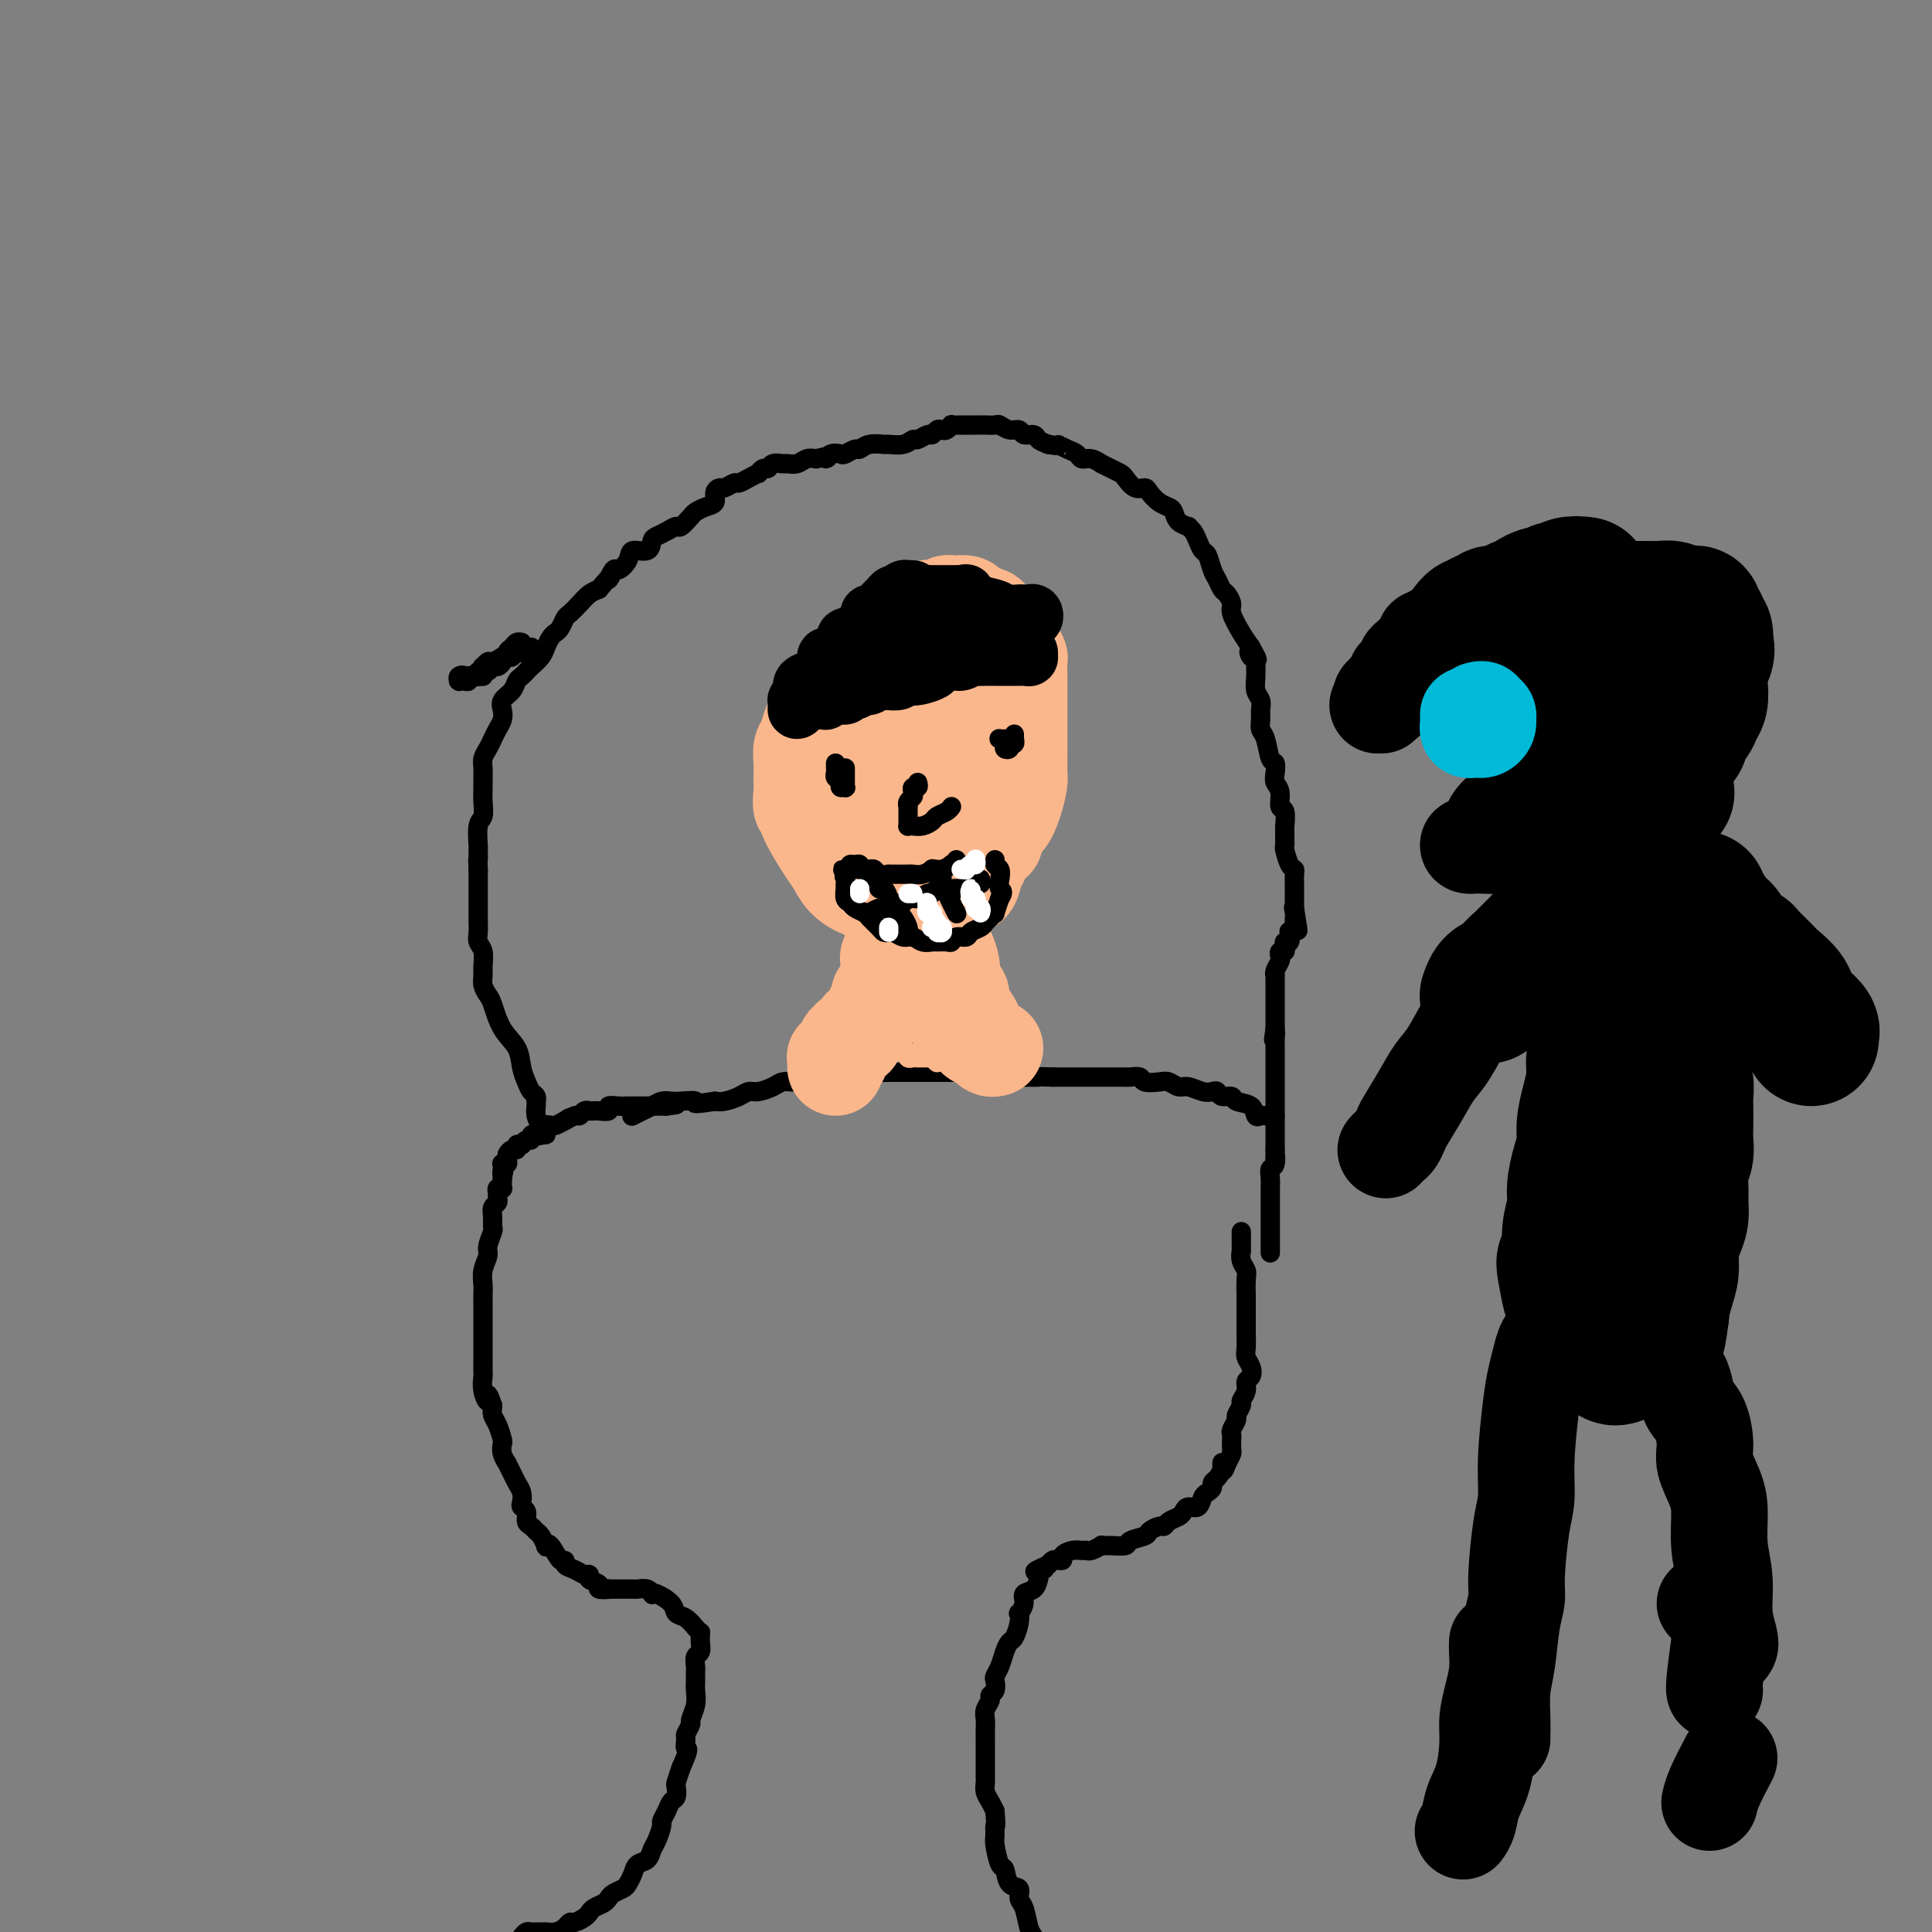 <svg viewBox='0 0 400 400' version='1.1' xmlns='http://www.w3.org/2000/svg' xmlns:xlink='http://www.w3.org/1999/xlink'><rect x="0" y="0" width="400" height="400" fill="#808080" stroke="none"/><g fill='none' stroke='#000000' stroke-width='4' stroke-linecap='round' stroke-linejoin='round'><path d='M257,255c0.000,0.331 0.000,0.661 0,1c-0.000,0.339 -0.001,0.685 0,1c0.001,0.315 0.004,0.598 0,1c-0.004,0.402 -0.015,0.921 0,1c0.015,0.079 0.057,-0.282 0,0c-0.057,0.282 -0.211,1.209 0,2c0.211,0.791 0.789,1.447 1,2c0.211,0.553 0.057,1.001 0,2c-0.057,0.999 -0.015,2.547 0,3c0.015,0.453 0.004,-0.189 0,0c-0.004,0.189 -0.001,1.209 0,2c0.001,0.791 -0.001,1.353 0,2c0.001,0.647 0.004,1.380 0,2c-0.004,0.620 -0.014,1.126 0,2c0.014,0.874 0.052,2.117 0,3c-0.052,0.883 -0.195,1.405 0,2c0.195,0.595 0.728,1.263 1,2c0.272,0.737 0.284,1.544 0,2c-0.284,0.456 -0.865,0.560 -1,1c-0.135,0.440 0.175,1.216 0,2c-0.175,0.784 -0.835,1.576 -1,2c-0.165,0.424 0.166,0.481 0,1c-0.166,0.519 -0.829,1.500 -1,2c-0.171,0.500 0.150,0.519 0,1c-0.150,0.481 -0.772,1.423 -1,2c-0.228,0.577 -0.064,0.787 0,1c0.064,0.213 0.027,0.428 0,1c-0.027,0.572 -0.046,1.500 0,2c0.046,0.500 0.156,0.571 0,1c-0.156,0.429 -0.578,1.214 -1,2'/><path d='M254,303c-1.012,3.062 -1.041,0.718 -1,0c0.041,-0.718 0.152,0.189 0,1c-0.152,0.811 -0.566,1.525 -1,2c-0.434,0.475 -0.889,0.709 -1,1c-0.111,0.291 0.121,0.637 0,1c-0.121,0.363 -0.596,0.741 -1,1c-0.404,0.259 -0.737,0.398 -1,1c-0.263,0.602 -0.455,1.667 -1,2c-0.545,0.333 -1.442,-0.064 -2,0c-0.558,0.064 -0.778,0.591 -1,1c-0.222,0.409 -0.445,0.701 -1,1c-0.555,0.299 -1.442,0.605 -2,1c-0.558,0.395 -0.787,0.879 -1,1c-0.213,0.121 -0.408,-0.121 -1,0c-0.592,0.121 -1.579,0.607 -2,1c-0.421,0.393 -0.275,0.694 -1,1c-0.725,0.306 -2.322,0.617 -3,1c-0.678,0.383 -0.437,0.839 -1,1c-0.563,0.161 -1.930,0.029 -3,0c-1.070,-0.029 -1.844,0.045 -2,0c-0.156,-0.045 0.307,-0.209 0,0c-0.307,0.209 -1.382,0.791 -2,1c-0.618,0.209 -0.778,0.046 -1,0c-0.222,-0.046 -0.507,0.026 -1,0c-0.493,-0.026 -1.193,-0.151 -2,0c-0.807,0.151 -1.722,0.579 -2,1c-0.278,0.421 0.080,0.834 0,1c-0.080,0.166 -0.598,0.083 -1,0c-0.402,-0.083 -0.686,-0.167 -1,0c-0.314,0.167 -0.657,0.583 -1,1'/><path d='M217,324c-4.962,2.097 -1.867,1.339 -1,1c0.867,-0.339 -0.493,-0.260 -1,0c-0.507,0.260 -0.159,0.702 0,1c0.159,0.298 0.130,0.452 0,1c-0.130,0.548 -0.361,1.491 -1,2c-0.639,0.509 -1.687,0.586 -2,1c-0.313,0.414 0.109,1.165 0,2c-0.109,0.835 -0.750,1.753 -1,2c-0.250,0.247 -0.108,-0.178 0,0c0.108,0.178 0.184,0.957 0,2c-0.184,1.043 -0.627,2.349 -1,3c-0.373,0.651 -0.675,0.646 -1,1c-0.325,0.354 -0.675,1.068 -1,2c-0.325,0.932 -0.627,2.081 -1,3c-0.373,0.919 -0.817,1.607 -1,2c-0.183,0.393 -0.105,0.489 0,1c0.105,0.511 0.238,1.435 0,2c-0.238,0.565 -0.849,0.770 -1,1c-0.151,0.230 0.156,0.484 0,1c-0.156,0.516 -0.774,1.293 -1,2c-0.226,0.707 -0.061,1.343 0,2c0.061,0.657 0.016,1.335 0,2c-0.016,0.665 -0.004,1.316 0,2c0.004,0.684 0.001,1.401 0,2c-0.001,0.599 -0.001,1.081 0,2c0.001,0.919 0.003,2.277 0,3c-0.003,0.723 -0.012,0.813 0,1c0.012,0.187 0.044,0.473 0,1c-0.044,0.527 -0.166,1.296 0,2c0.166,0.704 0.619,1.344 1,2c0.381,0.656 0.691,1.328 1,2'/><path d='M206,375c0.306,3.822 0.071,2.878 0,3c-0.071,0.122 0.021,1.312 0,2c-0.021,0.688 -0.156,0.876 0,2c0.156,1.124 0.601,3.183 1,4c0.399,0.817 0.751,0.391 1,1c0.249,0.609 0.395,2.254 1,3c0.605,0.746 1.667,0.594 2,1c0.333,0.406 -0.065,1.372 0,2c0.065,0.628 0.591,0.920 1,2c0.409,1.080 0.701,2.948 1,4c0.299,1.052 0.604,1.289 1,2c0.396,0.711 0.884,1.896 1,3c0.116,1.104 -0.141,2.128 0,3c0.141,0.872 0.679,1.593 1,2c0.321,0.407 0.426,0.501 1,1c0.574,0.499 1.616,1.404 2,2c0.384,0.596 0.110,0.885 0,1c-0.110,0.115 -0.055,0.058 0,0'/><path d='M108,401c0.334,-0.423 0.668,-0.845 1,-1c0.332,-0.155 0.662,-0.042 1,0c0.338,0.042 0.685,0.012 1,0c0.315,-0.012 0.599,-0.006 1,0c0.401,0.006 0.920,0.012 1,0c0.080,-0.012 -0.278,-0.041 0,0c0.278,0.041 1.191,0.152 2,0c0.809,-0.152 1.512,-0.565 2,-1c0.488,-0.435 0.760,-0.890 1,-1c0.240,-0.110 0.449,0.125 1,0c0.551,-0.125 1.443,-0.611 2,-1c0.557,-0.389 0.778,-0.682 1,-1c0.222,-0.318 0.444,-0.663 1,-1c0.556,-0.337 1.444,-0.667 2,-1c0.556,-0.333 0.779,-0.669 1,-1c0.221,-0.331 0.439,-0.656 1,-1c0.561,-0.344 1.463,-0.707 2,-1c0.537,-0.293 0.707,-0.516 1,-1c0.293,-0.484 0.708,-1.231 1,-2c0.292,-0.769 0.460,-1.562 1,-2c0.540,-0.438 1.450,-0.522 2,-1c0.550,-0.478 0.739,-1.349 1,-2c0.261,-0.651 0.595,-1.082 1,-2c0.405,-0.918 0.883,-2.325 1,-3c0.117,-0.675 -0.126,-0.619 0,-1c0.126,-0.381 0.621,-1.200 1,-2c0.379,-0.800 0.640,-1.582 1,-2c0.360,-0.418 0.818,-0.473 1,-1c0.182,-0.527 0.087,-1.527 0,-2c-0.087,-0.473 -0.168,-0.421 0,-1c0.168,-0.579 0.584,-1.790 1,-3'/><path d='M141,366c2.078,-4.660 1.274,-3.810 1,-4c-0.274,-0.190 -0.017,-1.418 0,-2c0.017,-0.582 -0.206,-0.516 0,-1c0.206,-0.484 0.840,-1.519 1,-2c0.160,-0.481 -0.153,-0.409 0,-1c0.153,-0.591 0.773,-1.845 1,-3c0.227,-1.155 0.060,-2.211 0,-3c-0.060,-0.789 -0.012,-1.309 0,-2c0.012,-0.691 -0.011,-1.551 0,-2c0.011,-0.449 0.056,-0.487 0,-1c-0.056,-0.513 -0.211,-1.500 0,-2c0.211,-0.500 0.789,-0.512 1,-1c0.211,-0.488 0.054,-1.453 0,-2c-0.054,-0.547 -0.006,-0.675 0,-1c0.006,-0.325 -0.030,-0.846 0,-1c0.030,-0.154 0.126,0.058 0,0c-0.126,-0.058 -0.475,-0.387 -1,-1c-0.525,-0.613 -1.227,-1.509 -2,-2c-0.773,-0.491 -1.618,-0.575 -2,-1c-0.382,-0.425 -0.300,-1.189 -1,-2c-0.700,-0.811 -2.181,-1.667 -3,-2c-0.819,-0.333 -0.977,-0.142 -1,0c-0.023,0.142 0.089,0.234 0,0c-0.089,-0.234 -0.380,-0.795 -1,-1c-0.620,-0.205 -1.568,-0.055 -2,0c-0.432,0.055 -0.347,0.015 -1,0c-0.653,-0.015 -2.044,-0.004 -3,0c-0.956,0.004 -1.478,0.002 -2,0'/><path d='M126,329c-1.417,-0.168 0.041,-0.087 0,0c-0.041,0.087 -1.583,0.182 -2,0c-0.417,-0.182 0.289,-0.640 0,-1c-0.289,-0.360 -1.574,-0.621 -2,-1c-0.426,-0.379 0.006,-0.877 0,-1c-0.006,-0.123 -0.448,0.128 -1,0c-0.552,-0.128 -1.212,-0.634 -2,-1c-0.788,-0.366 -1.704,-0.592 -2,-1c-0.296,-0.408 0.026,-0.997 0,-1c-0.026,-0.003 -0.402,0.581 -1,0c-0.598,-0.581 -1.417,-2.327 -2,-3c-0.583,-0.673 -0.929,-0.275 -1,0c-0.071,0.275 0.135,0.425 0,0c-0.135,-0.425 -0.609,-1.427 -1,-2c-0.391,-0.573 -0.697,-0.717 -1,-1c-0.303,-0.283 -0.603,-0.705 -1,-1c-0.397,-0.295 -0.890,-0.463 -1,-1c-0.110,-0.537 0.164,-1.442 0,-2c-0.164,-0.558 -0.765,-0.768 -1,-1c-0.235,-0.232 -0.106,-0.487 0,-1c0.106,-0.513 0.187,-1.285 0,-2c-0.187,-0.715 -0.642,-1.374 -1,-2c-0.358,-0.626 -0.618,-1.219 -1,-2c-0.382,-0.781 -0.886,-1.752 -1,-2c-0.114,-0.248 0.163,0.225 0,0c-0.163,-0.225 -0.765,-1.148 -1,-2c-0.235,-0.852 -0.102,-1.632 0,-2c0.102,-0.368 0.172,-0.326 0,-1c-0.172,-0.674 -0.585,-2.066 -1,-3c-0.415,-0.934 -0.833,-1.410 -1,-2c-0.167,-0.590 -0.084,-1.295 0,-2'/><path d='M102,291c-1.403,-4.019 -0.912,-1.567 -1,-1c-0.088,0.567 -0.756,-0.751 -1,-2c-0.244,-1.249 -0.065,-2.428 0,-3c0.065,-0.572 0.018,-0.537 0,-1c-0.018,-0.463 -0.005,-1.424 0,-2c0.005,-0.576 0.001,-0.768 0,-1c-0.001,-0.232 -0.000,-0.503 0,-1c0.000,-0.497 0.000,-1.218 0,-2c-0.000,-0.782 -0.000,-1.623 0,-2c0.000,-0.377 -0.000,-0.289 0,-1c0.000,-0.711 0.000,-2.220 0,-3c-0.000,-0.780 -0.001,-0.830 0,-1c0.001,-0.170 0.004,-0.458 0,-1c-0.004,-0.542 -0.016,-1.337 0,-2c0.016,-0.663 0.061,-1.194 0,-2c-0.061,-0.806 -0.227,-1.889 0,-3c0.227,-1.111 0.846,-2.251 1,-3c0.154,-0.749 -0.156,-1.108 0,-2c0.156,-0.892 0.778,-2.319 1,-3c0.222,-0.681 0.045,-0.616 0,-1c-0.045,-0.384 0.041,-1.216 0,-2c-0.041,-0.784 -0.208,-1.520 0,-2c0.208,-0.480 0.792,-0.703 1,-1c0.208,-0.297 0.042,-0.667 0,-1c-0.042,-0.333 0.041,-0.628 0,-1c-0.041,-0.372 -0.207,-0.821 0,-1c0.207,-0.179 0.788,-0.089 1,0c0.212,0.089 0.057,0.178 0,0c-0.057,-0.178 -0.016,-0.622 0,-1c0.016,-0.378 0.008,-0.689 0,-1'/><path d='M104,244c0.620,-3.121 0.170,-1.424 0,-1c-0.170,0.424 -0.059,-0.425 0,-1c0.059,-0.575 0.067,-0.876 0,-1c-0.067,-0.124 -0.210,-0.072 0,0c0.210,0.072 0.774,0.163 1,0c0.226,-0.163 0.113,-0.582 0,-1'/><path d='M105,240c0.111,-0.780 -0.110,-0.731 0,-1c0.110,-0.269 0.551,-0.857 1,-1c0.449,-0.143 0.904,0.159 1,0c0.096,-0.159 -0.168,-0.779 0,-1c0.168,-0.221 0.767,-0.044 1,0c0.233,0.044 0.100,-0.044 0,0c-0.100,0.044 -0.168,0.222 0,0c0.168,-0.222 0.571,-0.843 1,-1c0.429,-0.157 0.885,0.150 1,0c0.115,-0.150 -0.109,-0.759 0,-1c0.109,-0.241 0.551,-0.116 1,0c0.449,0.116 0.904,0.224 1,0c0.096,-0.224 -0.167,-0.778 0,-1c0.167,-0.222 0.765,-0.111 1,0c0.235,0.111 0.107,0.223 0,0c-0.107,-0.223 -0.194,-0.781 0,-1c0.194,-0.219 0.668,-0.097 1,0c0.332,0.097 0.524,0.171 1,0c0.476,-0.171 1.238,-0.585 2,-1'/><path d='M117,232c1.748,-1.173 0.119,-0.104 0,0c-0.119,0.104 1.274,-0.757 2,-1c0.726,-0.243 0.786,0.131 1,0c0.214,-0.131 0.581,-0.767 1,-1c0.419,-0.233 0.891,-0.061 1,0c0.109,0.061 -0.144,0.013 0,0c0.144,-0.013 0.685,0.011 1,0c0.315,-0.011 0.402,-0.055 1,0c0.598,0.055 1.705,0.211 2,0c0.295,-0.211 -0.223,-0.789 0,-1c0.223,-0.211 1.187,-0.057 2,0c0.813,0.057 1.475,0.015 2,0c0.525,-0.015 0.914,-0.004 1,0c0.086,0.004 -0.131,0.001 0,0c0.131,-0.001 0.609,-0.000 1,0c0.391,0.000 0.696,0.000 1,0c0.304,-0.000 0.606,-0.000 1,0c0.394,0.000 0.879,0.000 1,0c0.121,-0.000 -0.122,-0.000 0,0c0.122,0.000 0.610,0.000 1,0c0.390,-0.000 0.683,-0.000 1,0c0.317,0.000 0.659,0.000 1,0'/><path d='M138,229c3.500,-0.500 1.750,-0.250 0,0'/><path d='M113,234c-0.022,0.518 -0.044,1.036 0,1c0.044,-0.036 0.156,-0.627 0,-1c-0.156,-0.373 -0.578,-0.530 -1,-1c-0.422,-0.470 -0.844,-1.253 -1,-2c-0.156,-0.747 -0.045,-1.456 0,-2c0.045,-0.544 0.023,-0.922 0,-1c-0.023,-0.078 -0.048,0.143 0,0c0.048,-0.143 0.169,-0.649 0,-1c-0.169,-0.351 -0.629,-0.546 -1,-1c-0.371,-0.454 -0.652,-1.169 -1,-2c-0.348,-0.831 -0.761,-1.780 -1,-3c-0.239,-1.220 -0.302,-2.711 -1,-4c-0.698,-1.289 -2.029,-2.376 -3,-4c-0.971,-1.624 -1.581,-3.785 -2,-5c-0.419,-1.215 -0.647,-1.484 -1,-2c-0.353,-0.516 -0.830,-1.279 -1,-2c-0.170,-0.721 -0.031,-1.400 0,-2c0.031,-0.600 -0.044,-1.120 0,-2c0.044,-0.880 0.208,-2.120 0,-3c-0.208,-0.880 -0.788,-1.400 -1,-2c-0.212,-0.600 -0.057,-1.281 0,-2c0.057,-0.719 0.015,-1.477 0,-2c-0.015,-0.523 -0.004,-0.812 0,-1c0.004,-0.188 0.001,-0.277 0,-1c-0.001,-0.723 -0.000,-2.080 0,-3c0.000,-0.920 0.000,-1.401 0,-2c-0.000,-0.599 -0.000,-1.314 0,-2c0.000,-0.686 0.000,-1.343 0,-2'/><path d='M99,180c-0.154,-4.045 -0.037,-2.157 0,-2c0.037,0.157 -0.004,-1.417 0,-2c0.004,-0.583 0.054,-0.176 0,-1c-0.054,-0.824 -0.211,-2.878 0,-4c0.211,-1.122 0.789,-1.312 1,-2c0.211,-0.688 0.056,-1.875 0,-3c-0.056,-1.125 -0.012,-2.188 0,-3c0.012,-0.812 -0.008,-1.372 0,-2c0.008,-0.628 0.043,-1.323 0,-2c-0.043,-0.677 -0.166,-1.336 0,-2c0.166,-0.664 0.619,-1.333 1,-2c0.381,-0.667 0.689,-1.334 1,-2c0.311,-0.666 0.626,-1.333 1,-2c0.374,-0.667 0.807,-1.334 1,-2c0.193,-0.666 0.146,-1.330 0,-2c-0.146,-0.670 -0.390,-1.346 0,-2c0.390,-0.654 1.413,-1.288 2,-2c0.587,-0.712 0.738,-1.503 1,-2c0.262,-0.497 0.633,-0.699 1,-1c0.367,-0.301 0.728,-0.700 1,-1c0.272,-0.300 0.454,-0.500 1,-1c0.546,-0.500 1.456,-1.299 2,-2c0.544,-0.701 0.723,-1.305 1,-2c0.277,-0.695 0.651,-1.481 1,-2c0.349,-0.519 0.674,-0.772 1,-1c0.326,-0.228 0.654,-0.432 1,-1c0.346,-0.568 0.712,-1.500 1,-2c0.288,-0.500 0.500,-0.567 1,-1c0.500,-0.433 1.288,-1.232 2,-2c0.712,-0.768 1.346,-1.505 2,-2c0.654,-0.495 1.327,-0.747 2,-1'/><path d='M124,122c3.494,-4.193 2.230,-2.175 2,-2c-0.230,0.175 0.576,-1.492 1,-2c0.424,-0.508 0.467,0.144 1,0c0.533,-0.144 1.557,-1.085 2,-2c0.443,-0.915 0.307,-1.803 1,-2c0.693,-0.197 2.217,0.297 3,0c0.783,-0.297 0.825,-1.384 1,-2c0.175,-0.616 0.485,-0.760 1,-1c0.515,-0.240 1.237,-0.575 2,-1c0.763,-0.425 1.569,-0.940 2,-1c0.431,-0.060 0.487,0.336 1,0c0.513,-0.336 1.481,-1.403 2,-2c0.519,-0.597 0.587,-0.724 1,-1c0.413,-0.276 1.170,-0.700 2,-1c0.830,-0.300 1.732,-0.477 2,-1c0.268,-0.523 -0.098,-1.393 0,-2c0.098,-0.607 0.659,-0.950 1,-1c0.341,-0.050 0.463,0.193 1,0c0.537,-0.193 1.488,-0.821 2,-1c0.512,-0.179 0.585,0.092 1,0c0.415,-0.092 1.172,-0.545 2,-1c0.828,-0.455 1.726,-0.910 2,-1c0.274,-0.090 -0.077,0.186 0,0c0.077,-0.186 0.583,-0.835 1,-1c0.417,-0.165 0.745,0.153 1,0c0.255,-0.153 0.439,-0.777 1,-1c0.561,-0.223 1.501,-0.046 2,0c0.499,0.046 0.556,-0.039 1,0c0.444,0.039 1.273,0.203 2,0c0.727,-0.203 1.350,-0.772 2,-1c0.650,-0.228 1.325,-0.114 2,0'/><path d='M169,95c3.671,-1.023 2.350,-0.082 2,0c-0.350,0.082 0.273,-0.695 1,-1c0.727,-0.305 1.558,-0.138 2,0c0.442,0.138 0.493,0.247 1,0c0.507,-0.247 1.468,-0.851 2,-1c0.532,-0.149 0.635,0.157 1,0c0.365,-0.157 0.991,-0.778 2,-1c1.009,-0.222 2.402,-0.044 3,0c0.598,0.044 0.402,-0.045 1,0c0.598,0.045 1.992,0.223 3,0c1.008,-0.223 1.632,-0.848 2,-1c0.368,-0.152 0.480,0.169 1,0c0.520,-0.169 1.448,-0.829 2,-1c0.552,-0.171 0.726,0.147 1,0c0.274,-0.147 0.646,-0.757 1,-1c0.354,-0.243 0.688,-0.118 1,0c0.312,0.118 0.602,0.228 1,0c0.398,-0.228 0.905,-0.793 1,-1c0.095,-0.207 -0.221,-0.056 0,0c0.221,0.056 0.980,0.015 2,0c1.020,-0.015 2.300,-0.005 3,0c0.700,0.005 0.820,0.005 1,0c0.180,-0.005 0.419,-0.017 1,0c0.581,0.017 1.502,0.061 2,0c0.498,-0.061 0.571,-0.227 1,0c0.429,0.227 1.213,0.848 2,1c0.787,0.152 1.575,-0.167 2,0c0.425,0.167 0.485,0.818 1,1c0.515,0.182 1.485,-0.105 2,0c0.515,0.105 0.576,0.601 1,1c0.424,0.399 1.212,0.699 2,1'/><path d='M217,92c3.146,0.570 2.011,-0.006 2,0c-0.011,0.006 1.101,0.594 2,1c0.899,0.406 1.584,0.630 2,1c0.416,0.370 0.562,0.887 1,1c0.438,0.113 1.168,-0.177 2,0c0.832,0.177 1.766,0.820 2,1c0.234,0.180 -0.233,-0.102 0,0c0.233,0.102 1.166,0.587 2,1c0.834,0.413 1.571,0.754 2,1c0.429,0.246 0.552,0.398 1,1c0.448,0.602 1.223,1.653 2,2c0.777,0.347 1.556,-0.010 2,0c0.444,0.010 0.551,0.387 1,1c0.449,0.613 1.238,1.460 2,2c0.762,0.540 1.496,0.771 2,1c0.504,0.229 0.779,0.456 1,1c0.221,0.544 0.388,1.405 1,2c0.612,0.595 1.670,0.923 2,1c0.330,0.077 -0.066,-0.097 0,0c0.066,0.097 0.595,0.467 1,1c0.405,0.533 0.686,1.231 1,2c0.314,0.769 0.662,1.611 1,2c0.338,0.389 0.668,0.327 1,1c0.332,0.673 0.668,2.082 1,3c0.332,0.918 0.662,1.346 1,2c0.338,0.654 0.685,1.533 1,2c0.315,0.467 0.598,0.523 1,1c0.402,0.477 0.922,1.375 1,2c0.078,0.625 -0.287,0.976 0,2c0.287,1.024 1.225,2.721 2,4c0.775,1.279 1.388,2.139 2,3'/><path d='M259,134c2.492,4.496 0.720,1.735 0,1c-0.720,-0.735 -0.390,0.555 0,1c0.390,0.445 0.840,0.044 1,0c0.160,-0.044 0.029,0.267 0,1c-0.029,0.733 0.045,1.887 0,3c-0.045,1.113 -0.209,2.186 0,3c0.209,0.814 0.791,1.371 1,2c0.209,0.629 0.045,1.332 0,2c-0.045,0.668 0.030,1.302 0,2c-0.030,0.698 -0.165,1.461 0,2c0.165,0.539 0.632,0.855 1,2c0.368,1.145 0.639,3.120 1,4c0.361,0.880 0.814,0.664 1,1c0.186,0.336 0.106,1.225 0,2c-0.106,0.775 -0.239,1.435 0,2c0.239,0.565 0.849,1.036 1,2c0.151,0.964 -0.156,2.422 0,3c0.156,0.578 0.774,0.278 1,1c0.226,0.722 0.060,2.468 0,3c-0.060,0.532 -0.013,-0.148 0,0c0.013,0.148 -0.007,1.125 0,2c0.007,0.875 0.040,1.648 0,2c-0.040,0.352 -0.154,0.283 0,1c0.154,0.717 0.577,2.220 1,3c0.423,0.780 0.845,0.838 1,1c0.155,0.162 0.041,0.428 0,1c-0.041,0.572 -0.011,1.449 0,2c0.011,0.551 0.003,0.777 0,1c-0.003,0.223 -0.001,0.445 0,1c0.001,0.555 0.000,1.444 0,2c-0.000,0.556 -0.000,0.778 0,1'/><path d='M268,188c1.392,8.592 0.373,3.072 0,1c-0.373,-2.072 -0.099,-0.696 0,0c0.099,0.696 0.023,0.713 0,1c-0.023,0.287 0.008,0.845 0,1c-0.008,0.155 -0.054,-0.094 0,0c0.054,0.094 0.207,0.532 0,1c-0.207,0.468 -0.774,0.965 -1,1c-0.226,0.035 -0.112,-0.393 0,0c0.112,0.393 0.223,1.607 0,2c-0.223,0.393 -0.778,-0.035 -1,0c-0.222,0.035 -0.111,0.533 0,1c0.111,0.467 0.222,0.902 0,1c-0.222,0.098 -0.777,-0.142 -1,0c-0.223,0.142 -0.112,0.664 0,1c0.112,0.336 0.226,0.485 0,1c-0.226,0.515 -0.793,1.395 -1,2c-0.207,0.605 -0.056,0.935 0,1c0.056,0.065 0.015,-0.136 0,0c-0.015,0.136 -0.004,0.609 0,1c0.004,0.391 0.001,0.700 0,1c-0.001,0.300 -0.000,0.591 0,1c0.000,0.409 0.000,0.935 0,1c-0.000,0.065 -0.000,-0.330 0,0c0.000,0.330 0.000,1.384 0,2c-0.000,0.616 -0.000,0.794 0,1c0.000,0.206 0.000,0.440 0,1c-0.000,0.560 -0.000,1.446 0,2c0.000,0.554 0.000,0.777 0,1'/><path d='M264,213c-0.619,4.046 -0.166,1.662 0,1c0.166,-0.662 0.044,0.400 0,1c-0.044,0.600 -0.012,0.738 0,1c0.012,0.262 0.003,0.648 0,1c-0.003,0.352 -0.001,0.672 0,1c0.001,0.328 0.000,0.665 0,1c-0.000,0.335 -0.000,0.668 0,1c0.000,0.332 0.000,0.663 0,1c-0.000,0.337 -0.000,0.682 0,1c0.000,0.318 0.000,0.610 0,1c-0.000,0.390 -0.000,0.878 0,1c0.000,0.122 0.000,-0.122 0,0c-0.000,0.122 -0.000,0.610 0,1c0.000,0.390 0.000,0.682 0,1c-0.000,0.318 -0.000,0.663 0,1c0.000,0.337 0.000,0.668 0,1c-0.000,0.332 -0.000,0.666 0,1c0.000,0.334 0.000,0.667 0,1c-0.000,0.333 -0.000,0.667 0,1c0.000,0.333 0.000,0.667 0,1c-0.000,0.333 -0.000,0.667 0,1c0.000,0.333 0.000,0.667 0,1c-0.000,0.333 0.000,0.667 0,1c0.000,0.333 0.000,0.667 0,1c0.000,0.333 0.000,0.667 0,1c0.000,0.333 0.000,0.667 0,1'/><path d='M264,238c-0.016,3.982 -0.057,1.437 0,1c0.057,-0.437 0.211,1.233 0,2c-0.211,0.767 -0.789,0.631 -1,1c-0.211,0.369 -0.057,1.245 0,2c0.057,0.755 0.015,1.390 0,2c-0.015,0.610 -0.004,1.194 0,2c0.004,0.806 0.001,1.835 0,3c-0.001,1.165 -0.000,2.468 0,4c0.000,1.532 0.000,3.295 0,4c-0.000,0.705 -0.000,0.353 0,0'/><path d='M264,231c-0.760,0.015 -1.521,0.029 -2,0c-0.479,-0.029 -0.677,-0.103 -1,0c-0.323,0.103 -0.773,0.382 -1,0c-0.227,-0.382 -0.232,-1.427 -1,-2c-0.768,-0.573 -2.299,-0.676 -3,-1c-0.701,-0.324 -0.571,-0.870 -1,-1c-0.429,-0.130 -1.417,0.157 -2,0c-0.583,-0.157 -0.761,-0.759 -1,-1c-0.239,-0.241 -0.540,-0.121 -1,0c-0.460,0.121 -1.081,0.242 -2,0c-0.919,-0.242 -2.138,-0.849 -3,-1c-0.862,-0.151 -1.368,0.152 -2,0c-0.632,-0.152 -1.392,-0.759 -2,-1c-0.608,-0.241 -1.066,-0.117 -2,0c-0.934,0.117 -2.346,0.228 -3,0c-0.654,-0.228 -0.550,-0.793 -1,-1c-0.450,-0.207 -1.452,-0.055 -2,0c-0.548,0.055 -0.641,0.015 -1,0c-0.359,-0.015 -0.984,-0.004 -2,0c-1.016,0.004 -2.423,0.001 -3,0c-0.577,-0.001 -0.325,-0.000 -1,0c-0.675,0.000 -2.278,0.000 -3,0c-0.722,-0.000 -0.565,-0.000 -1,0c-0.435,0.000 -1.463,0.000 -2,0c-0.537,-0.000 -0.582,-0.000 -1,0c-0.418,0.000 -1.209,0.000 -2,0'/><path d='M218,223c-4.298,-0.154 -3.043,-0.040 -3,0c0.043,0.040 -1.124,0.007 -2,0c-0.876,-0.007 -1.459,0.012 -2,0c-0.541,-0.012 -1.041,-0.056 -2,0c-0.959,0.056 -2.377,0.211 -3,0c-0.623,-0.211 -0.450,-0.789 -1,-1c-0.550,-0.211 -1.824,-0.057 -3,0c-1.176,0.057 -2.254,0.015 -3,0c-0.746,-0.015 -1.161,-0.004 -2,0c-0.839,0.004 -2.101,0.001 -3,0c-0.899,-0.001 -1.434,0.000 -2,0c-0.566,-0.000 -1.163,-0.001 -2,0c-0.837,0.001 -1.915,0.004 -3,0c-1.085,-0.004 -2.177,-0.015 -3,0c-0.823,0.015 -1.375,0.057 -2,0c-0.625,-0.057 -1.322,-0.212 -2,0c-0.678,0.212 -1.336,0.793 -2,1c-0.664,0.207 -1.333,0.041 -2,0c-0.667,-0.041 -1.334,0.041 -2,0c-0.666,-0.041 -1.333,-0.207 -2,0c-0.667,0.207 -1.334,0.787 -2,1c-0.666,0.213 -1.332,0.060 -2,0c-0.668,-0.060 -1.337,-0.026 -2,0c-0.663,0.026 -1.318,0.045 -2,0c-0.682,-0.045 -1.389,-0.153 -2,0c-0.611,0.153 -1.126,0.566 -2,1c-0.874,0.434 -2.107,0.887 -3,1c-0.893,0.113 -1.446,-0.114 -2,0c-0.554,0.114 -1.111,0.569 -2,1c-0.889,0.431 -2.111,0.837 -3,1c-0.889,0.163 -1.444,0.081 -2,0'/><path d='M148,228c-5.700,0.929 -3.950,0.252 -4,0c-0.050,-0.252 -1.900,-0.079 -3,0c-1.100,0.079 -1.451,0.063 -2,0c-0.549,-0.063 -1.296,-0.174 -2,0c-0.704,0.174 -1.364,0.634 -2,1c-0.636,0.366 -1.248,0.637 -2,1c-0.752,0.363 -1.643,0.818 -2,1c-0.357,0.182 -0.178,0.091 0,0'/><path d='M110,134c-0.311,0.030 -0.622,0.060 -1,0c-0.378,-0.060 -0.822,-0.208 -1,0c-0.178,0.208 -0.089,0.774 0,1c0.089,0.226 0.178,0.113 0,0c-0.178,-0.113 -0.623,-0.226 -1,0c-0.377,0.226 -0.688,0.792 -1,1c-0.312,0.208 -0.626,0.060 -1,0c-0.374,-0.060 -0.807,-0.031 -1,0c-0.193,0.031 -0.147,0.065 0,0c0.147,-0.065 0.393,-0.229 0,0c-0.393,0.229 -1.425,0.850 -2,1c-0.575,0.150 -0.694,-0.171 -1,0c-0.306,0.171 -0.799,0.834 -1,1c-0.201,0.166 -0.109,-0.166 0,0c0.109,0.166 0.236,0.829 0,1c-0.236,0.171 -0.834,-0.150 -1,0c-0.166,0.150 0.100,0.772 0,1c-0.100,0.228 -0.565,0.061 -1,0c-0.435,-0.061 -0.838,-0.018 -1,0c-0.162,0.018 -0.081,0.009 0,0'/><path d='M97,140c-2.177,0.944 -1.120,0.306 -1,0c0.120,-0.306 -0.697,-0.278 -1,0c-0.303,0.278 -0.091,0.808 0,1c0.091,0.192 0.062,0.048 0,0c-0.062,-0.048 -0.157,0.001 0,0c0.157,-0.001 0.567,-0.053 1,0c0.433,0.053 0.890,0.210 1,0c0.110,-0.210 -0.125,-0.788 0,-1c0.125,-0.212 0.611,-0.057 1,0c0.389,0.057 0.683,0.016 1,0c0.317,-0.016 0.659,-0.008 1,0'/><path d='M100,140c0.417,-0.244 -0.042,-0.853 0,-1c0.042,-0.147 0.585,0.167 1,0c0.415,-0.167 0.704,-0.814 1,-1c0.296,-0.186 0.600,0.091 1,0c0.400,-0.091 0.895,-0.549 1,-1c0.105,-0.451 -0.179,-0.895 0,-1c0.179,-0.105 0.822,0.130 1,0c0.178,-0.130 -0.110,-0.623 0,-1c0.110,-0.377 0.617,-0.637 1,-1c0.383,-0.363 0.642,-0.828 1,-1c0.358,-0.172 0.817,-0.049 1,0c0.183,0.049 0.092,0.025 0,0'/></g>
<g fill='none' stroke='#FBB78C' stroke-width='20' stroke-linecap='round' stroke-linejoin='round'><path d='M206,217c-0.342,0.083 -0.684,0.167 -1,0c-0.316,-0.167 -0.607,-0.584 -1,-1c-0.393,-0.416 -0.889,-0.831 -1,-1c-0.111,-0.169 0.163,-0.091 0,0c-0.163,0.091 -0.764,0.194 -1,0c-0.236,-0.194 -0.106,-0.685 0,-1c0.106,-0.315 0.187,-0.456 0,-1c-0.187,-0.544 -0.641,-1.493 -1,-2c-0.359,-0.507 -0.622,-0.574 -1,-1c-0.378,-0.426 -0.872,-1.213 -1,-2c-0.128,-0.787 0.110,-1.575 0,-2c-0.110,-0.425 -0.568,-0.489 -1,-1c-0.432,-0.511 -0.837,-1.471 -1,-2c-0.163,-0.529 -0.082,-0.628 0,-1c0.082,-0.372 0.166,-1.018 0,-2c-0.166,-0.982 -0.580,-2.302 -1,-3c-0.420,-0.698 -0.844,-0.775 -1,-1c-0.156,-0.225 -0.042,-0.599 0,-1c0.042,-0.401 0.012,-0.829 0,-1c-0.012,-0.171 -0.006,-0.086 0,0'/><path d='M173,221c-0.009,-0.311 -0.018,-0.622 0,-1c0.018,-0.378 0.061,-0.822 0,-1c-0.061,-0.178 -0.228,-0.089 0,0c0.228,0.089 0.850,0.178 1,0c0.150,-0.178 -0.171,-0.623 0,-1c0.171,-0.377 0.833,-0.688 1,-1c0.167,-0.312 -0.163,-0.626 0,-1c0.163,-0.374 0.817,-0.807 1,-1c0.183,-0.193 -0.105,-0.147 0,0c0.105,0.147 0.602,0.395 1,0c0.398,-0.395 0.698,-1.433 1,-2c0.302,-0.567 0.607,-0.661 1,-1c0.393,-0.339 0.875,-0.922 1,-1c0.125,-0.078 -0.107,0.348 0,0c0.107,-0.348 0.554,-1.469 1,-2c0.446,-0.531 0.890,-0.471 1,-1c0.110,-0.529 -0.114,-1.647 0,-2c0.114,-0.353 0.566,0.060 1,0c0.434,-0.060 0.848,-0.592 1,-1c0.152,-0.408 0.041,-0.690 0,-1c-0.041,-0.310 -0.012,-0.646 0,-1c0.012,-0.354 0.007,-0.725 0,-1c-0.007,-0.275 -0.016,-0.455 0,-1c0.016,-0.545 0.057,-1.455 0,-2c-0.057,-0.545 -0.211,-0.726 0,-1c0.211,-0.274 0.789,-0.640 1,-1c0.211,-0.360 0.057,-0.712 0,-1c-0.057,-0.288 -0.016,-0.511 0,-1c0.016,-0.489 0.008,-1.245 0,-2'/><path d='M185,193c0.155,-1.809 0.041,-0.331 0,0c-0.041,0.331 -0.011,-0.486 0,-1c0.011,-0.514 0.003,-0.726 0,-1c-0.003,-0.274 -0.001,-0.609 0,-1c0.001,-0.391 0.000,-0.836 0,-1c-0.000,-0.164 -0.000,-0.047 0,0c0.000,0.047 0.000,0.023 0,0'/><path d='M196,177c0.003,0.341 0.007,0.683 0,1c-0.007,0.317 -0.024,0.610 0,1c0.024,0.390 0.090,0.878 0,1c-0.090,0.122 -0.337,-0.121 -1,0c-0.663,0.121 -1.741,0.607 -2,1c-0.259,0.393 0.300,0.694 0,1c-0.300,0.306 -1.459,0.619 -2,1c-0.541,0.381 -0.465,0.831 -1,1c-0.535,0.169 -1.683,0.056 -2,0c-0.317,-0.056 0.195,-0.057 0,0c-0.195,0.057 -1.099,0.171 -2,0c-0.901,-0.171 -1.800,-0.626 -2,-1c-0.200,-0.374 0.297,-0.667 0,-1c-0.297,-0.333 -1.389,-0.705 -2,-1c-0.611,-0.295 -0.742,-0.513 -1,-1c-0.258,-0.487 -0.643,-1.243 -1,-2c-0.357,-0.757 -0.687,-1.516 -1,-2c-0.313,-0.484 -0.609,-0.692 -1,-1c-0.391,-0.308 -0.875,-0.716 -1,-1c-0.125,-0.284 0.111,-0.443 0,-1c-0.111,-0.557 -0.569,-1.510 -1,-2c-0.431,-0.490 -0.833,-0.515 -1,-1c-0.167,-0.485 -0.097,-1.429 0,-2c0.097,-0.571 0.222,-0.769 0,-1c-0.222,-0.231 -0.792,-0.495 -1,-1c-0.208,-0.505 -0.056,-1.251 0,-2c0.056,-0.749 0.015,-1.500 0,-2c-0.015,-0.500 -0.004,-0.750 0,-1c0.004,-0.250 0.001,-0.500 0,-1c-0.001,-0.500 -0.001,-1.250 0,-2'/><path d='M174,158c-0.369,-2.208 -0.291,-1.229 0,-1c0.291,0.229 0.795,-0.291 1,-1c0.205,-0.709 0.112,-1.607 0,-2c-0.112,-0.393 -0.241,-0.280 0,-1c0.241,-0.720 0.852,-2.272 1,-3c0.148,-0.728 -0.168,-0.631 0,-1c0.168,-0.369 0.820,-1.202 1,-2c0.180,-0.798 -0.110,-1.560 0,-2c0.110,-0.440 0.621,-0.559 1,-1c0.379,-0.441 0.626,-1.202 1,-2c0.374,-0.798 0.874,-1.631 1,-2c0.126,-0.369 -0.121,-0.275 0,-1c0.121,-0.725 0.609,-2.271 1,-3c0.391,-0.729 0.686,-0.642 1,-1c0.314,-0.358 0.649,-1.160 1,-2c0.351,-0.840 0.720,-1.718 1,-2c0.280,-0.282 0.473,0.030 1,0c0.527,-0.030 1.388,-0.404 2,-1c0.612,-0.596 0.975,-1.414 1,-2c0.025,-0.586 -0.288,-0.941 0,-1c0.288,-0.059 1.176,0.176 2,0c0.824,-0.176 1.583,-0.765 2,-1c0.417,-0.235 0.492,-0.115 1,0c0.508,0.115 1.449,0.226 2,0c0.551,-0.226 0.711,-0.790 1,-1c0.289,-0.210 0.707,-0.067 1,0c0.293,0.067 0.460,0.057 1,0c0.540,-0.057 1.454,-0.159 2,0c0.546,0.159 0.724,0.581 1,1c0.276,0.419 0.650,0.834 1,1c0.350,0.166 0.675,0.083 1,0'/><path d='M203,127c2.107,0.354 1.874,0.738 2,1c0.126,0.262 0.611,0.401 1,1c0.389,0.599 0.682,1.656 1,2c0.318,0.344 0.659,-0.026 1,0c0.341,0.026 0.680,0.449 1,1c0.320,0.551 0.622,1.232 1,2c0.378,0.768 0.833,1.624 1,2c0.167,0.376 0.045,0.273 0,1c-0.045,0.727 -0.012,2.283 0,3c0.012,0.717 0.003,0.595 0,1c-0.003,0.405 -0.001,1.338 0,2c0.001,0.662 0.000,1.054 0,2c-0.000,0.946 -0.000,2.445 0,3c0.000,0.555 -0.000,0.165 0,1c0.000,0.835 0.001,2.894 0,4c-0.001,1.106 -0.003,1.260 0,2c0.003,0.740 0.009,2.066 0,3c-0.009,0.934 -0.035,1.477 0,2c0.035,0.523 0.130,1.027 0,2c-0.130,0.973 -0.487,2.416 -1,4c-0.513,1.584 -1.184,3.310 -2,4c-0.816,0.690 -1.777,0.343 -2,1c-0.223,0.657 0.292,2.316 0,3c-0.292,0.684 -1.391,0.392 -2,1c-0.609,0.608 -0.727,2.114 -1,3c-0.273,0.886 -0.702,1.151 -1,2c-0.298,0.849 -0.464,2.283 -1,3c-0.536,0.717 -1.443,0.718 -2,1c-0.557,0.282 -0.765,0.845 -1,1c-0.235,0.155 -0.496,-0.099 -1,0c-0.504,0.099 -1.252,0.549 -2,1'/><path d='M195,186c-1.219,0.464 -1.267,0.124 -2,0c-0.733,-0.124 -2.150,-0.033 -3,0c-0.850,0.033 -1.135,0.006 -2,0c-0.865,-0.006 -2.312,0.008 -3,0c-0.688,-0.008 -0.616,-0.039 -1,0c-0.384,0.039 -1.223,0.149 -2,0c-0.777,-0.149 -1.493,-0.558 -2,-1c-0.507,-0.442 -0.805,-0.918 -1,-1c-0.195,-0.082 -0.288,0.231 -1,0c-0.712,-0.231 -2.042,-1.005 -3,-2c-0.958,-0.995 -1.542,-2.212 -2,-3c-0.458,-0.788 -0.788,-1.149 -2,-3c-1.212,-1.851 -3.305,-5.193 -4,-7c-0.695,-1.807 0.010,-2.079 0,-2c-0.010,0.079 -0.734,0.510 -1,0c-0.266,-0.510 -0.072,-1.961 0,-3c0.072,-1.039 0.023,-1.667 0,-2c-0.023,-0.333 -0.018,-0.372 0,-1c0.018,-0.628 0.050,-1.844 0,-3c-0.050,-1.156 -0.181,-2.250 0,-3c0.181,-0.750 0.674,-1.155 1,-2c0.326,-0.845 0.486,-2.131 1,-3c0.514,-0.869 1.384,-1.321 2,-2c0.616,-0.679 0.980,-1.584 1,-2c0.020,-0.416 -0.302,-0.343 0,-1c0.302,-0.657 1.229,-2.045 2,-3c0.771,-0.955 1.385,-1.478 2,-2'/><path d='M175,140c1.672,-2.668 1.353,-1.839 2,-2c0.647,-0.161 2.260,-1.311 3,-2c0.740,-0.689 0.607,-0.916 1,-1c0.393,-0.084 1.313,-0.024 2,0c0.687,0.024 1.142,0.010 2,0c0.858,-0.010 2.118,-0.018 3,0c0.882,0.018 1.387,0.061 2,0c0.613,-0.061 1.334,-0.228 2,0c0.666,0.228 1.279,0.850 2,1c0.721,0.150 1.552,-0.172 2,0c0.448,0.172 0.514,0.839 1,2c0.486,1.161 1.391,2.816 2,4c0.609,1.184 0.921,1.895 1,3c0.079,1.105 -0.076,2.603 0,4c0.076,1.397 0.382,2.692 0,4c-0.382,1.308 -1.453,2.627 -2,4c-0.547,1.373 -0.571,2.799 -1,4c-0.429,1.201 -1.265,2.178 -2,3c-0.735,0.822 -1.370,1.489 -2,2c-0.630,0.511 -1.257,0.866 -2,1c-0.743,0.134 -1.603,0.047 -2,0c-0.397,-0.047 -0.331,-0.054 -1,0c-0.669,0.054 -2.074,0.170 -3,0c-0.926,-0.170 -1.372,-0.626 -2,-1c-0.628,-0.374 -1.437,-0.668 -2,-1c-0.563,-0.332 -0.881,-0.703 -1,-1c-0.119,-0.297 -0.040,-0.519 0,-1c0.040,-0.481 0.042,-1.222 0,-2c-0.042,-0.778 -0.127,-1.594 0,-3c0.127,-1.406 0.465,-3.402 1,-5c0.535,-1.598 1.268,-2.799 2,-4'/><path d='M183,149c0.432,-3.232 0.512,-3.312 1,-4c0.488,-0.688 1.384,-1.984 2,-3c0.616,-1.016 0.954,-1.753 1,-2c0.046,-0.247 -0.198,-0.006 0,0c0.198,0.006 0.838,-0.225 1,0c0.162,0.225 -0.155,0.905 0,2c0.155,1.095 0.782,2.605 1,4c0.218,1.395 0.028,2.673 0,4c-0.028,1.327 0.106,2.701 0,4c-0.106,1.299 -0.453,2.523 -1,3c-0.547,0.477 -1.296,0.208 -2,0c-0.704,-0.208 -1.364,-0.355 -2,-1c-0.636,-0.645 -1.248,-1.789 -2,-3c-0.752,-1.211 -1.643,-2.489 -2,-3c-0.357,-0.511 -0.178,-0.256 0,0'/></g>
<g fill='none' stroke='#000000' stroke-width='12' stroke-linecap='round' stroke-linejoin='round'><path d='M212,135c0.429,-0.113 0.859,-0.226 1,0c0.141,0.226 -0.006,0.793 0,1c0.006,0.207 0.167,0.056 0,0c-0.167,-0.056 -0.660,-0.015 -1,0c-0.340,0.015 -0.528,0.004 -1,0c-0.472,-0.004 -1.230,-0.001 -2,0c-0.770,0.001 -1.553,-0.001 -2,0c-0.447,0.001 -0.557,0.004 -1,0c-0.443,-0.004 -1.220,-0.016 -2,0c-0.780,0.016 -1.565,0.060 -2,0c-0.435,-0.060 -0.520,-0.223 -1,0c-0.480,0.223 -1.353,0.834 -2,1c-0.647,0.166 -1.066,-0.113 -2,0c-0.934,0.113 -2.383,0.618 -3,1c-0.617,0.382 -0.402,0.642 -1,1c-0.598,0.358 -2.011,0.814 -3,1c-0.989,0.186 -1.556,0.102 -2,0c-0.444,-0.102 -0.767,-0.223 -1,0c-0.233,0.223 -0.377,0.791 -1,1c-0.623,0.209 -1.724,0.060 -2,0c-0.276,-0.060 0.274,-0.030 0,0c-0.274,0.030 -1.372,0.060 -2,0c-0.628,-0.060 -0.784,-0.208 -1,0c-0.216,0.208 -0.490,0.774 -1,1c-0.510,0.226 -1.255,0.113 -2,0'/><path d='M178,142c-5.359,1.327 -1.755,1.144 -1,1c0.755,-0.144 -1.338,-0.249 -2,0c-0.662,0.249 0.108,0.851 0,1c-0.108,0.149 -1.093,-0.156 -2,0c-0.907,0.156 -1.734,0.773 -2,1c-0.266,0.227 0.031,0.063 0,0c-0.031,-0.063 -0.390,-0.027 -1,0c-0.610,0.027 -1.470,0.043 -2,0c-0.530,-0.043 -0.730,-0.145 -1,0c-0.270,0.145 -0.609,0.537 -1,1c-0.391,0.463 -0.833,0.998 -1,1c-0.167,0.002 -0.059,-0.528 0,-1c0.059,-0.472 0.070,-0.886 0,-1c-0.070,-0.114 -0.222,0.072 0,0c0.222,-0.072 0.819,-0.401 1,-1c0.181,-0.599 -0.053,-1.469 0,-2c0.053,-0.531 0.392,-0.725 1,-1c0.608,-0.275 1.486,-0.633 2,-1c0.514,-0.367 0.666,-0.743 1,-1c0.334,-0.257 0.850,-0.396 1,-1c0.150,-0.604 -0.066,-1.672 0,-2c0.066,-0.328 0.413,0.083 1,0c0.587,-0.083 1.415,-0.662 2,-1c0.585,-0.338 0.927,-0.437 1,-1c0.073,-0.563 -0.122,-1.589 0,-2c0.122,-0.411 0.561,-0.205 1,0'/><path d='M176,132c2.333,-2.504 2.666,-1.263 3,-1c0.334,0.263 0.668,-0.450 1,-1c0.332,-0.550 0.662,-0.936 1,-1c0.338,-0.064 0.684,0.193 1,0c0.316,-0.193 0.600,-0.834 1,-1c0.400,-0.166 0.914,0.145 1,0c0.086,-0.145 -0.258,-0.747 0,-1c0.258,-0.253 1.117,-0.158 2,0c0.883,0.158 1.791,0.378 2,0c0.209,-0.378 -0.280,-1.355 0,-2c0.280,-0.645 1.328,-0.957 2,-1c0.672,-0.043 0.969,0.185 1,0c0.031,-0.185 -0.203,-0.782 0,-1c0.203,-0.218 0.842,-0.059 1,0c0.158,0.059 -0.165,0.016 0,0c0.165,-0.016 0.817,-0.004 1,0c0.183,0.004 -0.105,0.001 0,0c0.105,-0.001 0.602,-0.000 1,0c0.398,0.000 0.698,0.000 1,0c0.302,-0.000 0.605,-0.000 1,0c0.395,0.000 0.880,0.001 1,0c0.120,-0.001 -0.126,-0.002 0,0c0.126,0.002 0.625,0.007 1,0c0.375,-0.007 0.625,-0.027 1,0c0.375,0.027 0.874,0.101 1,0c0.126,-0.101 -0.121,-0.378 0,0c0.121,0.378 0.610,1.411 1,2c0.390,0.589 0.682,0.736 1,1c0.318,0.264 0.662,0.647 1,1c0.338,0.353 0.669,0.677 1,1'/><path d='M204,128c1.865,0.713 1.028,-0.005 1,0c-0.028,0.005 0.752,0.735 1,1c0.248,0.265 -0.036,0.067 0,0c0.036,-0.067 0.391,-0.004 1,0c0.609,0.004 1.472,-0.052 2,0c0.528,0.052 0.719,0.211 1,0c0.281,-0.211 0.650,-0.792 1,-1c0.350,-0.208 0.679,-0.042 1,0c0.321,0.042 0.633,-0.041 1,0c0.367,0.041 0.787,0.207 1,0c0.213,-0.207 0.217,-0.788 0,-1c-0.217,-0.212 -0.657,-0.056 -1,0c-0.343,0.056 -0.589,0.012 -1,0c-0.411,-0.012 -0.986,0.007 -1,0c-0.014,-0.007 0.535,-0.042 0,0c-0.535,0.042 -2.153,0.159 -3,0c-0.847,-0.159 -0.924,-0.594 -2,-1c-1.076,-0.406 -3.152,-0.785 -4,-1c-0.848,-0.215 -0.470,-0.268 -1,0c-0.530,0.268 -1.970,0.856 -3,1c-1.030,0.144 -1.652,-0.158 -2,0c-0.348,0.158 -0.422,0.775 -1,1c-0.578,0.225 -1.660,0.060 -2,0c-0.340,-0.060 0.064,-0.013 0,0c-0.064,0.013 -0.594,-0.007 -1,0c-0.406,0.007 -0.686,0.040 -1,0c-0.314,-0.040 -0.661,-0.154 -1,0c-0.339,0.154 -0.669,0.577 -1,1'/><path d='M189,128c-2.211,0.416 -1.237,-0.043 -1,0c0.237,0.043 -0.261,0.590 -1,1c-0.739,0.410 -1.718,0.684 -2,1c-0.282,0.316 0.132,0.675 0,1c-0.132,0.325 -0.809,0.615 -1,1c-0.191,0.385 0.103,0.864 0,1c-0.103,0.136 -0.602,-0.072 -1,0c-0.398,0.072 -0.695,0.423 -1,0c-0.305,-0.423 -0.617,-1.618 -1,-2c-0.383,-0.382 -0.835,0.051 -1,0c-0.165,-0.051 -0.042,-0.586 0,-1c0.042,-0.414 0.004,-0.706 0,-1c-0.004,-0.294 0.026,-0.589 0,-1c-0.026,-0.411 -0.109,-0.937 0,-1c0.109,-0.063 0.411,0.338 1,0c0.589,-0.338 1.467,-1.415 2,-2c0.533,-0.585 0.721,-0.679 1,-1c0.279,-0.321 0.648,-0.871 1,-1c0.352,-0.129 0.686,0.162 1,0c0.314,-0.162 0.606,-0.775 1,-1c0.394,-0.225 0.889,-0.060 1,0c0.111,0.060 -0.162,0.016 0,0c0.162,-0.016 0.761,-0.005 1,0c0.239,0.005 0.120,0.002 0,0'/></g>
<g fill='none' stroke='#000000' stroke-width='4' stroke-linecap='round' stroke-linejoin='round'><path d='M190,162c0.111,0.446 0.222,0.893 0,1c-0.222,0.107 -0.777,-0.125 -1,0c-0.223,0.125 -0.112,0.607 0,1c0.112,0.393 0.226,0.697 0,1c-0.226,0.303 -0.793,0.606 -1,1c-0.207,0.394 -0.056,0.879 0,1c0.056,0.121 0.015,-0.121 0,0c-0.015,0.121 -0.005,0.607 0,1c0.005,0.393 0.003,0.694 0,1c-0.003,0.306 -0.009,0.619 0,1c0.009,0.381 0.034,0.831 0,1c-0.034,0.169 -0.126,0.056 0,0c0.126,-0.056 0.471,-0.056 1,0c0.529,0.056 1.242,0.169 2,0c0.758,-0.169 1.562,-0.620 2,-1c0.438,-0.380 0.509,-0.690 1,-1c0.491,-0.310 1.401,-0.622 2,-1c0.599,-0.378 0.885,-0.822 1,-1c0.115,-0.178 0.057,-0.089 0,0'/><path d='M210,152c0.009,0.455 0.018,0.910 0,1c-0.018,0.090 -0.061,-0.185 0,0c0.061,0.185 0.228,0.832 0,1c-0.228,0.168 -0.849,-0.141 -1,0c-0.151,0.141 0.169,0.731 0,1c-0.169,0.269 -0.827,0.216 -1,0c-0.173,-0.216 0.139,-0.594 0,-1c-0.139,-0.406 -0.731,-0.841 -1,-1c-0.269,-0.159 -0.217,-0.043 0,0c0.217,0.043 0.597,0.011 1,0c0.403,-0.011 0.829,-0.003 1,0c0.171,0.003 0.085,0.002 0,0'/><path d='M175,159c0.000,0.444 0.000,0.889 0,1c-0.000,0.111 -0.000,-0.110 0,0c0.000,0.110 0.001,0.551 0,1c-0.001,0.449 -0.004,0.906 0,1c0.004,0.094 0.016,-0.174 0,0c-0.016,0.174 -0.061,0.790 0,1c0.061,0.210 0.226,0.015 0,0c-0.226,-0.015 -0.845,0.151 -1,0c-0.155,-0.151 0.155,-0.619 0,-1c-0.155,-0.381 -0.773,-0.677 -1,-1c-0.227,-0.323 -0.061,-0.674 0,-1c0.061,-0.326 0.016,-0.626 0,-1c-0.016,-0.374 -0.005,-0.821 0,-1c0.005,-0.179 0.002,-0.089 0,0'/><path d='M198,178c0.125,0.415 0.250,0.829 0,1c-0.250,0.171 -0.874,0.097 -1,0c-0.126,-0.097 0.248,-0.218 0,0c-0.248,0.218 -1.117,0.776 -2,1c-0.883,0.224 -1.781,0.112 -2,0c-0.219,-0.112 0.239,-0.226 0,0c-0.239,0.226 -1.176,0.793 -2,1c-0.824,0.207 -1.535,0.056 -2,0c-0.465,-0.056 -0.683,-0.015 -1,0c-0.317,0.015 -0.733,0.005 -1,0c-0.267,-0.005 -0.386,-0.005 -1,0c-0.614,0.005 -1.724,0.015 -2,0c-0.276,-0.015 0.281,-0.057 0,0c-0.281,0.057 -1.398,0.211 -2,0c-0.602,-0.211 -0.687,-0.788 -1,-1c-0.313,-0.212 -0.854,-0.061 -1,0c-0.146,0.061 0.102,0.031 0,0c-0.102,-0.031 -0.553,-0.061 -1,0c-0.447,0.061 -0.891,0.215 -1,0c-0.109,-0.215 0.115,-0.800 0,-1c-0.115,-0.200 -0.569,-0.015 -1,0c-0.431,0.015 -0.837,-0.138 -1,0c-0.163,0.138 -0.081,0.569 0,1'/><path d='M176,180c-3.343,0.261 -0.699,-0.086 0,0c0.699,0.086 -0.546,0.604 -1,1c-0.454,0.396 -0.119,0.669 0,1c0.119,0.331 0.020,0.718 0,1c-0.020,0.282 0.040,0.457 0,1c-0.040,0.543 -0.181,1.454 0,2c0.181,0.546 0.682,0.727 1,1c0.318,0.273 0.452,0.637 1,1c0.548,0.363 1.509,0.724 2,1c0.491,0.276 0.512,0.465 1,1c0.488,0.535 1.443,1.415 2,2c0.557,0.585 0.716,0.874 1,1c0.284,0.126 0.695,0.090 1,0c0.305,-0.090 0.506,-0.234 1,0c0.494,0.234 1.283,0.848 2,1c0.717,0.152 1.362,-0.156 2,0c0.638,0.156 1.271,0.775 2,1c0.729,0.225 1.556,0.056 2,0c0.444,-0.056 0.504,-0.000 1,0c0.496,0.000 1.427,-0.055 2,0c0.573,0.055 0.787,0.222 1,0c0.213,-0.222 0.424,-0.833 1,-1c0.576,-0.167 1.516,0.110 2,0c0.484,-0.110 0.512,-0.608 1,-1c0.488,-0.392 1.436,-0.677 2,-1c0.564,-0.323 0.742,-0.683 1,-1c0.258,-0.317 0.595,-0.590 1,-1c0.405,-0.410 0.878,-0.957 1,-1c0.122,-0.043 -0.108,0.416 0,0c0.108,-0.416 0.554,-1.708 1,-3'/><path d='M207,186c1.087,-1.599 0.305,-1.595 0,-2c-0.305,-0.405 -0.134,-1.219 0,-2c0.134,-0.781 0.232,-1.529 0,-2c-0.232,-0.471 -0.793,-0.665 -1,-1c-0.207,-0.335 -0.059,-0.810 0,-1c0.059,-0.190 0.030,-0.095 0,0'/><path d='M194,180c-0.120,0.470 -0.240,0.941 0,1c0.240,0.059 0.838,-0.292 1,0c0.162,0.292 -0.114,1.227 0,2c0.114,0.773 0.619,1.384 1,2c0.381,0.616 0.638,1.237 1,2c0.362,0.763 0.828,1.667 1,2c0.172,0.333 0.049,0.095 0,0c-0.049,-0.095 -0.025,-0.048 0,0'/><path d='M203,182c0.095,0.453 0.190,0.906 0,1c-0.190,0.094 -0.666,-0.171 -1,0c-0.334,0.171 -0.527,0.777 -1,1c-0.473,0.223 -1.226,0.064 -2,0c-0.774,-0.064 -1.569,-0.032 -2,0c-0.431,0.032 -0.500,0.065 -1,0c-0.500,-0.065 -1.433,-0.229 -2,0c-0.567,0.229 -0.768,0.850 -1,1c-0.232,0.150 -0.495,-0.171 -1,0c-0.505,0.171 -1.252,0.834 -2,1c-0.748,0.166 -1.496,-0.166 -2,0c-0.504,0.166 -0.764,0.828 -1,1c-0.236,0.172 -0.449,-0.146 -1,0c-0.551,0.146 -1.439,0.757 -2,1c-0.561,0.243 -0.795,0.118 -1,0c-0.205,-0.118 -0.381,-0.228 -1,0c-0.619,0.228 -1.681,0.793 -2,1c-0.319,0.207 0.107,0.056 0,0c-0.107,-0.056 -0.745,-0.016 -1,0c-0.255,0.016 -0.128,0.008 0,0'/><path d='M180,181c0.304,0.344 0.607,0.687 1,1c0.393,0.313 0.875,0.595 1,1c0.125,0.405 -0.107,0.935 0,1c0.107,0.065 0.554,-0.333 1,0c0.446,0.333 0.893,1.398 1,2c0.107,0.602 -0.125,0.742 0,1c0.125,0.258 0.608,0.633 1,1c0.392,0.367 0.694,0.725 1,1c0.306,0.275 0.618,0.466 1,1c0.382,0.534 0.834,1.411 1,2c0.166,0.589 0.045,0.889 0,1c-0.045,0.111 -0.013,0.032 0,0c0.013,-0.032 0.006,-0.016 0,0'/></g>
<g fill='none' stroke='#FFFFFF' stroke-width='4' stroke-linecap='round' stroke-linejoin='round'><path d='M203,189c0.114,-0.417 0.228,-0.834 0,-1c-0.228,-0.166 -0.797,-0.082 -1,0c-0.203,0.082 -0.040,0.163 0,0c0.040,-0.163 -0.042,-0.570 0,-1c0.042,-0.430 0.207,-0.883 0,-1c-0.207,-0.117 -0.788,0.103 -1,0c-0.212,-0.103 -0.057,-0.528 0,-1c0.057,-0.472 0.016,-0.992 0,-1c-0.016,-0.008 -0.008,0.496 0,1'/><path d='M201,185c-0.333,-0.667 -0.167,-0.333 0,0'/><path d='M193,192c-0.121,0.030 -0.243,0.060 0,0c0.243,-0.060 0.849,-0.211 1,0c0.151,0.211 -0.155,0.785 0,1c0.155,0.215 0.769,0.073 1,0c0.231,-0.073 0.077,-0.075 0,0c-0.077,0.075 -0.077,0.228 0,0c0.077,-0.228 0.231,-0.835 0,-1c-0.231,-0.165 -0.847,0.114 -1,0c-0.153,-0.114 0.156,-0.619 0,-1c-0.156,-0.381 -0.778,-0.637 -1,-1c-0.222,-0.363 -0.046,-0.832 0,-1c0.046,-0.168 -0.040,-0.034 0,0c0.040,0.034 0.207,-0.032 0,0c-0.207,0.032 -0.786,0.163 -1,0c-0.214,-0.163 -0.061,-0.618 0,-1c0.061,-0.382 0.031,-0.691 0,-1'/><path d='M192,187c-0.156,-0.556 -0.044,0.556 0,1c0.044,0.444 0.022,0.222 0,0'/><path d='M189,185c-0.422,0.000 -0.844,0.000 -1,0c-0.156,0.000 -0.044,0.000 0,0c0.044,-0.000 0.022,0.000 0,0'/><path d='M178,184c0.000,0.417 0.000,0.833 0,1c0.000,0.167 0.000,0.083 0,0'/><path d='M184,192c0.000,0.417 0.000,0.833 0,1c0.000,0.167 0.000,0.083 0,0'/><path d='M199,180c0.445,-0.033 0.890,-0.065 1,0c0.110,0.065 -0.114,0.228 0,0c0.114,-0.228 0.566,-0.846 1,-1c0.434,-0.154 0.848,0.154 1,0c0.152,-0.154 0.041,-0.772 0,-1c-0.041,-0.228 -0.012,-0.065 0,0c0.012,0.065 0.006,0.033 0,0'/></g>
<g fill='none' stroke='#FBB78C' stroke-width='4' stroke-linecap='round' stroke-linejoin='round'><path d='M194,220c-0.447,-0.423 -0.893,-0.845 -1,-1c-0.107,-0.155 0.126,-0.042 0,0c-0.126,0.042 -0.612,0.012 -1,0c-0.388,-0.012 -0.679,-0.007 -1,0c-0.321,0.007 -0.674,0.016 -1,0c-0.326,-0.016 -0.626,-0.056 -1,0c-0.374,0.056 -0.821,0.208 -1,0c-0.179,-0.208 -0.090,-0.776 0,-1c0.090,-0.224 0.181,-0.102 0,0c-0.181,0.102 -0.636,0.185 -1,0c-0.364,-0.185 -0.638,-0.638 -1,-1c-0.362,-0.362 -0.811,-0.632 -1,-1c-0.189,-0.368 -0.118,-0.834 0,-1c0.118,-0.166 0.283,-0.030 0,0c-0.283,0.030 -1.016,-0.044 -1,0c0.016,0.044 0.779,0.208 1,0c0.221,-0.208 -0.099,-0.787 0,-1c0.099,-0.213 0.618,-0.060 1,0c0.382,0.060 0.628,0.026 1,0c0.372,-0.026 0.869,-0.046 1,0c0.131,0.046 -0.106,0.156 0,0c0.106,-0.156 0.553,-0.578 1,-1'/><path d='M189,213c0.957,-0.313 0.849,-0.094 1,0c0.151,0.094 0.562,0.063 1,0c0.438,-0.063 0.902,-0.157 1,0c0.098,0.157 -0.169,0.564 0,1c0.169,0.436 0.775,0.901 1,1c0.225,0.099 0.071,-0.170 0,0c-0.071,0.170 -0.058,0.778 0,1c0.058,0.222 0.160,0.060 0,0c-0.160,-0.060 -0.581,-0.016 -1,0c-0.419,0.016 -0.834,0.005 -1,0c-0.166,-0.005 -0.083,-0.002 0,0'/><path d='M190,218c0.000,0.000 0.100,0.100 0.1,0.1'/></g>
<g fill='none' stroke='#000000' stroke-width='28' stroke-linecap='round' stroke-linejoin='round'><path d='M340,184c0.734,-0.007 1.469,-0.014 2,0c0.531,0.014 0.859,0.048 1,0c0.141,-0.048 0.094,-0.179 0,0c-0.094,0.179 -0.236,0.669 0,1c0.236,0.331 0.851,0.502 1,1c0.149,0.498 -0.168,1.323 0,2c0.168,0.677 0.819,1.205 1,2c0.181,0.795 -0.109,1.856 0,3c0.109,1.144 0.618,2.371 1,4c0.382,1.629 0.639,3.661 1,5c0.361,1.339 0.828,1.986 1,3c0.172,1.014 0.050,2.396 0,4c-0.050,1.604 -0.027,3.431 0,5c0.027,1.569 0.060,2.880 0,4c-0.060,1.120 -0.212,2.050 0,3c0.212,0.950 0.789,1.920 1,3c0.211,1.080 0.058,2.270 0,3c-0.058,0.730 -0.019,0.998 0,2c0.019,1.002 0.019,2.736 0,4c-0.019,1.264 -0.058,2.057 0,3c0.058,0.943 0.212,2.038 0,3c-0.212,0.962 -0.792,1.793 -1,3c-0.208,1.207 -0.046,2.790 0,4c0.046,1.210 -0.025,2.045 0,3c0.025,0.955 0.148,2.029 0,3c-0.148,0.971 -0.565,1.840 -1,3c-0.435,1.160 -0.887,2.612 -1,4c-0.113,1.388 0.114,2.712 0,4c-0.114,1.288 -0.569,2.539 -1,4c-0.431,1.461 -0.837,3.132 -1,4c-0.163,0.868 -0.081,0.934 0,1'/><path d='M344,272c-0.969,7.828 -0.892,3.396 -1,2c-0.108,-1.396 -0.400,0.242 -1,1c-0.600,0.758 -1.509,0.634 -2,1c-0.491,0.366 -0.566,1.220 -1,2c-0.434,0.780 -1.229,1.485 -2,2c-0.771,0.515 -1.519,0.840 -2,1c-0.481,0.160 -0.695,0.153 -1,0c-0.305,-0.153 -0.701,-0.454 -1,-1c-0.299,-0.546 -0.500,-1.336 -1,-2c-0.500,-0.664 -1.300,-1.200 -2,-2c-0.700,-0.800 -1.299,-1.864 -2,-3c-0.701,-1.136 -1.504,-2.343 -2,-3c-0.496,-0.657 -0.684,-0.765 -1,-2c-0.316,-1.235 -0.760,-3.597 -1,-5c-0.240,-1.403 -0.275,-1.847 0,-2c0.275,-0.153 0.861,-0.014 1,-1c0.139,-0.986 -0.169,-3.096 0,-5c0.169,-1.904 0.815,-3.604 1,-5c0.185,-1.396 -0.091,-2.490 0,-4c0.091,-1.510 0.550,-3.436 1,-5c0.450,-1.564 0.890,-2.767 1,-4c0.110,-1.233 -0.110,-2.497 0,-4c0.110,-1.503 0.551,-3.245 1,-5c0.449,-1.755 0.906,-3.523 1,-5c0.094,-1.477 -0.174,-2.663 0,-4c0.174,-1.337 0.789,-2.825 1,-4c0.211,-1.175 0.018,-2.036 0,-3c-0.018,-0.964 0.140,-2.032 1,-4c0.860,-1.968 2.424,-4.838 3,-6c0.576,-1.162 0.165,-0.618 0,-1c-0.165,-0.382 -0.082,-1.691 0,-3'/><path d='M335,198c1.597,-10.110 0.091,-2.884 0,-1c-0.091,1.884 1.233,-1.575 2,-3c0.767,-1.425 0.976,-0.815 1,-1c0.024,-0.185 -0.137,-1.164 0,-2c0.137,-0.836 0.573,-1.530 1,-2c0.427,-0.470 0.846,-0.717 1,-1c0.154,-0.283 0.041,-0.601 0,-1c-0.041,-0.399 -0.012,-0.878 0,-1c0.012,-0.122 0.007,0.112 0,0c-0.007,-0.112 -0.016,-0.569 0,-1c0.016,-0.431 0.057,-0.837 0,-1c-0.057,-0.163 -0.211,-0.082 0,0c0.211,0.082 0.789,0.166 1,0c0.211,-0.166 0.057,-0.583 0,-1c-0.057,-0.417 -0.016,-0.833 0,-1c0.016,-0.167 0.008,-0.083 0,0'/><path d='M338,181c0.000,0.000 0.100,0.100 0.1,0.1'/><path d='M336,182c0.633,-0.232 1.267,-0.465 1,0c-0.267,0.465 -1.433,1.626 -2,2c-0.567,0.374 -0.533,-0.040 -1,0c-0.467,0.040 -1.435,0.535 -2,1c-0.565,0.465 -0.729,0.899 -1,1c-0.271,0.101 -0.651,-0.130 -1,0c-0.349,0.130 -0.667,0.623 -1,1c-0.333,0.377 -0.681,0.640 -1,1c-0.319,0.360 -0.610,0.817 -1,1c-0.390,0.183 -0.878,0.090 -1,0c-0.122,-0.090 0.121,-0.178 0,0c-0.121,0.178 -0.605,0.621 -1,1c-0.395,0.379 -0.701,0.693 -1,1c-0.299,0.307 -0.591,0.607 -1,1c-0.409,0.393 -0.936,0.879 -1,1c-0.064,0.121 0.334,-0.122 0,0c-0.334,0.122 -1.399,0.610 -2,1c-0.601,0.390 -0.737,0.681 -1,1c-0.263,0.319 -0.653,0.667 -1,1c-0.347,0.333 -0.652,0.652 -1,1c-0.348,0.348 -0.740,0.723 -1,1c-0.260,0.277 -0.388,0.454 -1,1c-0.612,0.546 -1.709,1.460 -2,2c-0.291,0.540 0.223,0.705 0,1c-0.223,0.295 -1.184,0.718 -2,1c-0.816,0.282 -1.489,0.422 -2,1c-0.511,0.578 -0.860,1.594 -1,2c-0.140,0.406 -0.070,0.203 0,0'/><path d='M352,186c0.219,0.531 0.438,1.062 1,2c0.562,0.938 1.468,2.283 2,3c0.532,0.717 0.690,0.806 1,1c0.310,0.194 0.773,0.493 1,1c0.227,0.507 0.219,1.223 1,2c0.781,0.777 2.349,1.614 3,2c0.651,0.386 0.383,0.320 1,1c0.617,0.680 2.118,2.107 3,3c0.882,0.893 1.144,1.251 2,2c0.856,0.749 2.306,1.889 3,3c0.694,1.111 0.631,2.191 1,3c0.369,0.809 1.171,1.345 2,2c0.829,0.655 1.686,1.430 2,2c0.314,0.570 0.084,0.936 0,1c-0.084,0.064 -0.023,-0.175 0,0c0.023,0.175 0.006,0.764 0,1c-0.006,0.236 -0.003,0.118 0,0'/><path d='M345,164c0.000,0.000 0.100,0.100 0.1,0.1'/><path d='M340,165c0.490,0.001 0.980,0.001 1,0c0.020,-0.001 -0.429,-0.004 -1,0c-0.571,0.004 -1.265,0.015 -2,0c-0.735,-0.015 -1.511,-0.056 -2,0c-0.489,0.056 -0.691,0.208 -1,0c-0.309,-0.208 -0.726,-0.778 -1,-1c-0.274,-0.222 -0.407,-0.097 -1,0c-0.593,0.097 -1.647,0.167 -2,0c-0.353,-0.167 -0.006,-0.570 0,-1c0.006,-0.430 -0.328,-0.889 -1,-1c-0.672,-0.111 -1.683,0.124 -2,0c-0.317,-0.124 0.059,-0.607 0,-1c-0.059,-0.393 -0.552,-0.696 -1,-1c-0.448,-0.304 -0.851,-0.609 -1,-1c-0.149,-0.391 -0.044,-0.868 0,-1c0.044,-0.132 0.027,0.082 0,0c-0.027,-0.082 -0.063,-0.459 0,-1c0.063,-0.541 0.227,-1.244 0,-2c-0.227,-0.756 -0.844,-1.564 -1,-2c-0.156,-0.436 0.151,-0.501 0,-1c-0.151,-0.499 -0.758,-1.432 -1,-2c-0.242,-0.568 -0.117,-0.772 0,-1c0.117,-0.228 0.228,-0.481 0,-1c-0.228,-0.519 -0.793,-1.306 -1,-2c-0.207,-0.694 -0.055,-1.296 0,-2c0.055,-0.704 0.015,-1.512 0,-2c-0.015,-0.488 -0.004,-0.657 0,-1c0.004,-0.343 0.001,-0.862 0,-1c-0.001,-0.138 -0.000,0.103 0,0c0.000,-0.103 0.000,-0.552 0,-1'/><path d='M323,139c-0.375,-3.350 0.688,-1.227 1,-1c0.312,0.227 -0.126,-1.444 0,-2c0.126,-0.556 0.818,0.001 1,0c0.182,-0.001 -0.144,-0.560 0,-1c0.144,-0.440 0.760,-0.762 1,-1c0.240,-0.238 0.104,-0.393 0,-1c-0.104,-0.607 -0.178,-1.668 0,-2c0.178,-0.332 0.606,0.065 1,0c0.394,-0.065 0.752,-0.591 1,-1c0.248,-0.409 0.386,-0.702 1,-1c0.614,-0.298 1.704,-0.602 2,-1c0.296,-0.398 -0.202,-0.891 0,-1c0.202,-0.109 1.105,0.167 2,0c0.895,-0.167 1.783,-0.777 2,-1c0.217,-0.223 -0.236,-0.060 0,0c0.236,0.060 1.163,0.016 2,0c0.837,-0.016 1.586,-0.004 2,0c0.414,0.004 0.495,0.000 1,0c0.505,-0.000 1.434,0.004 2,0c0.566,-0.004 0.767,-0.015 1,0c0.233,0.015 0.496,0.057 1,0c0.504,-0.057 1.249,-0.212 2,0c0.751,0.212 1.506,0.792 2,1c0.494,0.208 0.725,0.045 1,0c0.275,-0.045 0.595,0.030 1,0c0.405,-0.030 0.897,-0.163 1,0c0.103,0.163 -0.182,0.624 0,1c0.182,0.376 0.832,0.668 1,1c0.168,0.332 -0.147,0.705 0,1c0.147,0.295 0.756,0.513 1,1c0.244,0.487 0.122,1.244 0,2'/><path d='M353,133c0.678,1.463 0.375,2.121 0,3c-0.375,0.879 -0.820,1.979 -1,3c-0.180,1.021 -0.094,1.964 0,3c0.094,1.036 0.198,2.166 0,3c-0.198,0.834 -0.696,1.371 -1,2c-0.304,0.629 -0.414,1.349 -1,2c-0.586,0.651 -1.647,1.234 -2,2c-0.353,0.766 0.004,1.716 0,2c-0.004,0.284 -0.368,-0.097 -1,0c-0.632,0.097 -1.530,0.673 -2,1c-0.470,0.327 -0.511,0.404 -1,0c-0.489,-0.404 -1.427,-1.288 -2,-2c-0.573,-0.712 -0.780,-1.251 -1,-2c-0.220,-0.749 -0.451,-1.707 -1,-3c-0.549,-1.293 -1.415,-2.921 -2,-4c-0.585,-1.079 -0.889,-1.609 -1,-2c-0.111,-0.391 -0.030,-0.644 0,-1c0.030,-0.356 0.009,-0.816 0,-1c-0.009,-0.184 -0.004,-0.092 0,0'/><path d='M328,121c-1.066,-0.121 -2.131,-0.243 -3,0c-0.869,0.243 -1.541,0.849 -2,1c-0.459,0.151 -0.704,-0.153 -1,0c-0.296,0.153 -0.643,0.763 -1,1c-0.357,0.237 -0.724,0.101 -1,0c-0.276,-0.101 -0.460,-0.167 -1,0c-0.540,0.167 -1.435,0.565 -2,1c-0.565,0.435 -0.799,0.905 -1,1c-0.201,0.095 -0.368,-0.184 -1,0c-0.632,0.184 -1.727,0.833 -2,1c-0.273,0.167 0.278,-0.147 0,0c-0.278,0.147 -1.384,0.756 -2,1c-0.616,0.244 -0.743,0.122 -1,0c-0.257,-0.122 -0.646,-0.244 -1,0c-0.354,0.244 -0.673,0.854 -1,1c-0.327,0.146 -0.662,-0.171 -1,0c-0.338,0.171 -0.678,0.829 -1,1c-0.322,0.171 -0.625,-0.146 -1,0c-0.375,0.146 -0.821,0.756 -1,1c-0.179,0.244 -0.089,0.122 0,0'/></g>
<g fill='none' stroke='#000000' stroke-width='20' stroke-linecap='round' stroke-linejoin='round'><path d='M304,130c0.089,0.002 0.179,0.004 0,0c-0.179,-0.004 -0.625,-0.015 -1,0c-0.375,0.015 -0.678,0.057 -1,0c-0.322,-0.057 -0.664,-0.212 -1,0c-0.336,0.212 -0.667,0.793 -1,1c-0.333,0.207 -0.668,0.041 -1,0c-0.332,-0.041 -0.663,0.045 -1,0c-0.337,-0.045 -0.682,-0.219 -1,0c-0.318,0.219 -0.610,0.832 -1,1c-0.390,0.168 -0.878,-0.110 -1,0c-0.122,0.110 0.121,0.607 0,1c-0.121,0.393 -0.606,0.683 -1,1c-0.394,0.317 -0.697,0.662 -1,1c-0.303,0.338 -0.607,0.669 -1,1c-0.393,0.331 -0.875,0.661 -1,1c-0.125,0.339 0.107,0.686 0,1c-0.107,0.314 -0.555,0.595 -1,1c-0.445,0.405 -0.889,0.936 -1,1c-0.111,0.064 0.110,-0.338 0,0c-0.110,0.338 -0.551,1.415 -1,2c-0.449,0.585 -0.905,0.679 -1,1c-0.095,0.321 0.171,0.869 0,1c-0.171,0.131 -0.778,-0.157 -1,0c-0.222,0.157 -0.060,0.757 0,1c0.060,0.243 0.016,0.127 0,0c-0.016,-0.127 -0.004,-0.265 0,0c0.004,0.265 0.001,0.933 0,1c-0.001,0.067 -0.001,-0.466 0,-1'/><path d='M286,145c-1.436,1.998 -0.525,0.494 0,0c0.525,-0.494 0.666,0.022 1,0c0.334,-0.022 0.863,-0.584 1,-1c0.137,-0.416 -0.118,-0.688 0,-1c0.118,-0.312 0.607,-0.666 1,-1c0.393,-0.334 0.688,-0.649 1,-1c0.312,-0.351 0.641,-0.738 1,-1c0.359,-0.262 0.748,-0.399 1,-1c0.252,-0.601 0.367,-1.666 1,-2c0.633,-0.334 1.785,0.065 2,0c0.215,-0.065 -0.506,-0.592 0,-1c0.506,-0.408 2.239,-0.697 3,-1c0.761,-0.303 0.551,-0.620 1,-1c0.449,-0.380 1.557,-0.823 2,-1c0.443,-0.177 0.222,-0.089 0,0'/><path d='M322,170c0.000,0.000 0.100,0.100 0.1,0.1'/><path d='M322,171c-1.570,-0.111 -3.140,-0.223 -4,0c-0.860,0.223 -1.009,0.780 -1,1c0.009,0.220 0.176,0.101 0,0c-0.176,-0.101 -0.694,-0.185 -1,0c-0.306,0.185 -0.398,0.638 -1,1c-0.602,0.362 -1.713,0.634 -2,1c-0.287,0.366 0.251,0.828 -1,1c-1.251,0.172 -4.290,0.054 -6,0c-1.710,-0.054 -2.092,-0.045 -2,0c0.092,0.045 0.657,0.124 1,0c0.343,-0.124 0.464,-0.453 1,-1c0.536,-0.547 1.486,-1.314 2,-2c0.514,-0.686 0.590,-1.293 1,-2c0.410,-0.707 1.153,-1.514 2,-2c0.847,-0.486 1.799,-0.652 2,-1c0.201,-0.348 -0.349,-0.878 0,-1c0.349,-0.122 1.596,0.163 2,0c0.404,-0.163 -0.036,-0.776 0,-1c0.036,-0.224 0.548,-0.060 1,0c0.452,0.060 0.843,0.017 1,0c0.157,-0.017 0.078,-0.009 0,0'/></g>
<g fill='none' stroke='#00BAD8' stroke-width='20' stroke-linecap='round' stroke-linejoin='round'><path d='M306,147c0.453,-0.122 0.906,-0.244 1,0c0.094,0.244 -0.170,0.853 0,1c0.170,0.147 0.775,-0.167 1,0c0.225,0.167 0.071,0.815 0,1c-0.071,0.185 -0.060,-0.094 0,0c0.060,0.094 0.170,0.562 0,1c-0.170,0.438 -0.620,0.845 -1,1c-0.380,0.155 -0.690,0.057 -1,0c-0.310,-0.057 -0.619,-0.072 -1,0c-0.381,0.072 -0.834,0.230 -1,0c-0.166,-0.230 -0.044,-0.850 0,-1c0.044,-0.150 0.012,0.170 0,0c-0.012,-0.170 -0.003,-0.829 0,-1c0.003,-0.171 0.001,0.146 0,0c-0.001,-0.146 -0.000,-0.756 0,-1c0.000,-0.244 0.000,-0.122 0,0'/></g>
<g fill='none' stroke='#000000' stroke-width='20' stroke-linecap='round' stroke-linejoin='round'><path d='M344,283c0.645,-0.156 1.289,-0.312 2,0c0.711,0.312 1.487,1.090 2,2c0.513,0.910 0.763,1.950 1,3c0.237,1.050 0.462,2.111 1,3c0.538,0.889 1.388,1.607 2,3c0.612,1.393 0.986,3.462 1,5c0.014,1.538 -0.332,2.544 0,4c0.332,1.456 1.342,3.361 2,5c0.658,1.639 0.964,3.013 1,5c0.036,1.987 -0.200,4.588 0,7c0.200,2.412 0.834,4.636 1,7c0.166,2.364 -0.138,4.868 0,7c0.138,2.132 0.717,3.891 1,5c0.283,1.109 0.268,1.568 0,2c-0.268,0.432 -0.791,0.838 -1,1c-0.209,0.162 -0.105,0.081 0,0'/><path d='M322,265c0.000,0.417 0.000,0.833 0,1c0.000,0.167 0.000,0.083 0,0'/><path d='M322,276c-0.725,0.481 -1.451,0.962 -2,2c-0.549,1.038 -0.922,2.635 -1,3c-0.078,0.365 0.137,-0.500 0,0c-0.137,0.500 -0.628,2.364 -1,4c-0.372,1.636 -0.625,3.042 -1,6c-0.375,2.958 -0.870,7.466 -1,11c-0.130,3.534 0.106,6.094 0,8c-0.106,1.906 -0.553,3.160 -1,6c-0.447,2.840 -0.894,7.268 -1,10c-0.106,2.732 0.129,3.767 0,5c-0.129,1.233 -0.623,2.663 -1,5c-0.377,2.337 -0.637,5.583 -1,8c-0.363,2.417 -0.829,4.007 -1,6c-0.171,1.993 -0.046,4.390 0,6c0.046,1.610 0.012,2.433 0,3c-0.012,0.567 -0.004,0.876 0,1c0.004,0.124 0.002,0.062 0,0'/><path d='M353,332c0.000,0.000 0.100,0.100 0.1,0.1'/><path d='M356,340c-0.422,3.156 -0.844,6.311 -1,8c-0.156,1.689 -0.044,1.911 0,2c0.044,0.089 0.022,0.044 0,0'/><path d='M358,364c-1.156,2.200 -2.311,4.400 -3,6c-0.689,1.600 -0.911,2.600 -1,3c-0.089,0.400 -0.044,0.200 0,0'/><path d='M310,340c-0.022,0.511 -0.044,1.022 0,2c0.044,0.978 0.153,2.424 0,4c-0.153,1.576 -0.570,3.281 -1,5c-0.430,1.719 -0.875,3.451 -1,5c-0.125,1.549 0.068,2.916 0,5c-0.068,2.084 -0.397,4.884 -1,7c-0.603,2.116 -1.481,3.546 -2,5c-0.519,1.454 -0.678,2.930 -1,4c-0.322,1.070 -0.806,1.734 -1,2c-0.194,0.266 -0.097,0.133 0,0'/><path d='M315,203c-0.417,0.000 -0.833,0.000 -1,0c-0.167,0.000 -0.083,0.000 0,0'/><path d='M307,207c-0.888,0.989 -1.775,1.977 -3,4c-1.225,2.023 -2.786,5.080 -4,7c-1.214,1.920 -2.080,2.703 -3,4c-0.920,1.297 -1.896,3.107 -3,5c-1.104,1.893 -2.338,3.870 -3,5c-0.662,1.130 -0.752,1.413 -1,2c-0.248,0.587 -0.654,1.477 -1,2c-0.346,0.523 -0.632,0.679 -1,1c-0.368,0.321 -0.820,0.806 -1,1c-0.180,0.194 -0.090,0.097 0,0'/></g>
</svg>